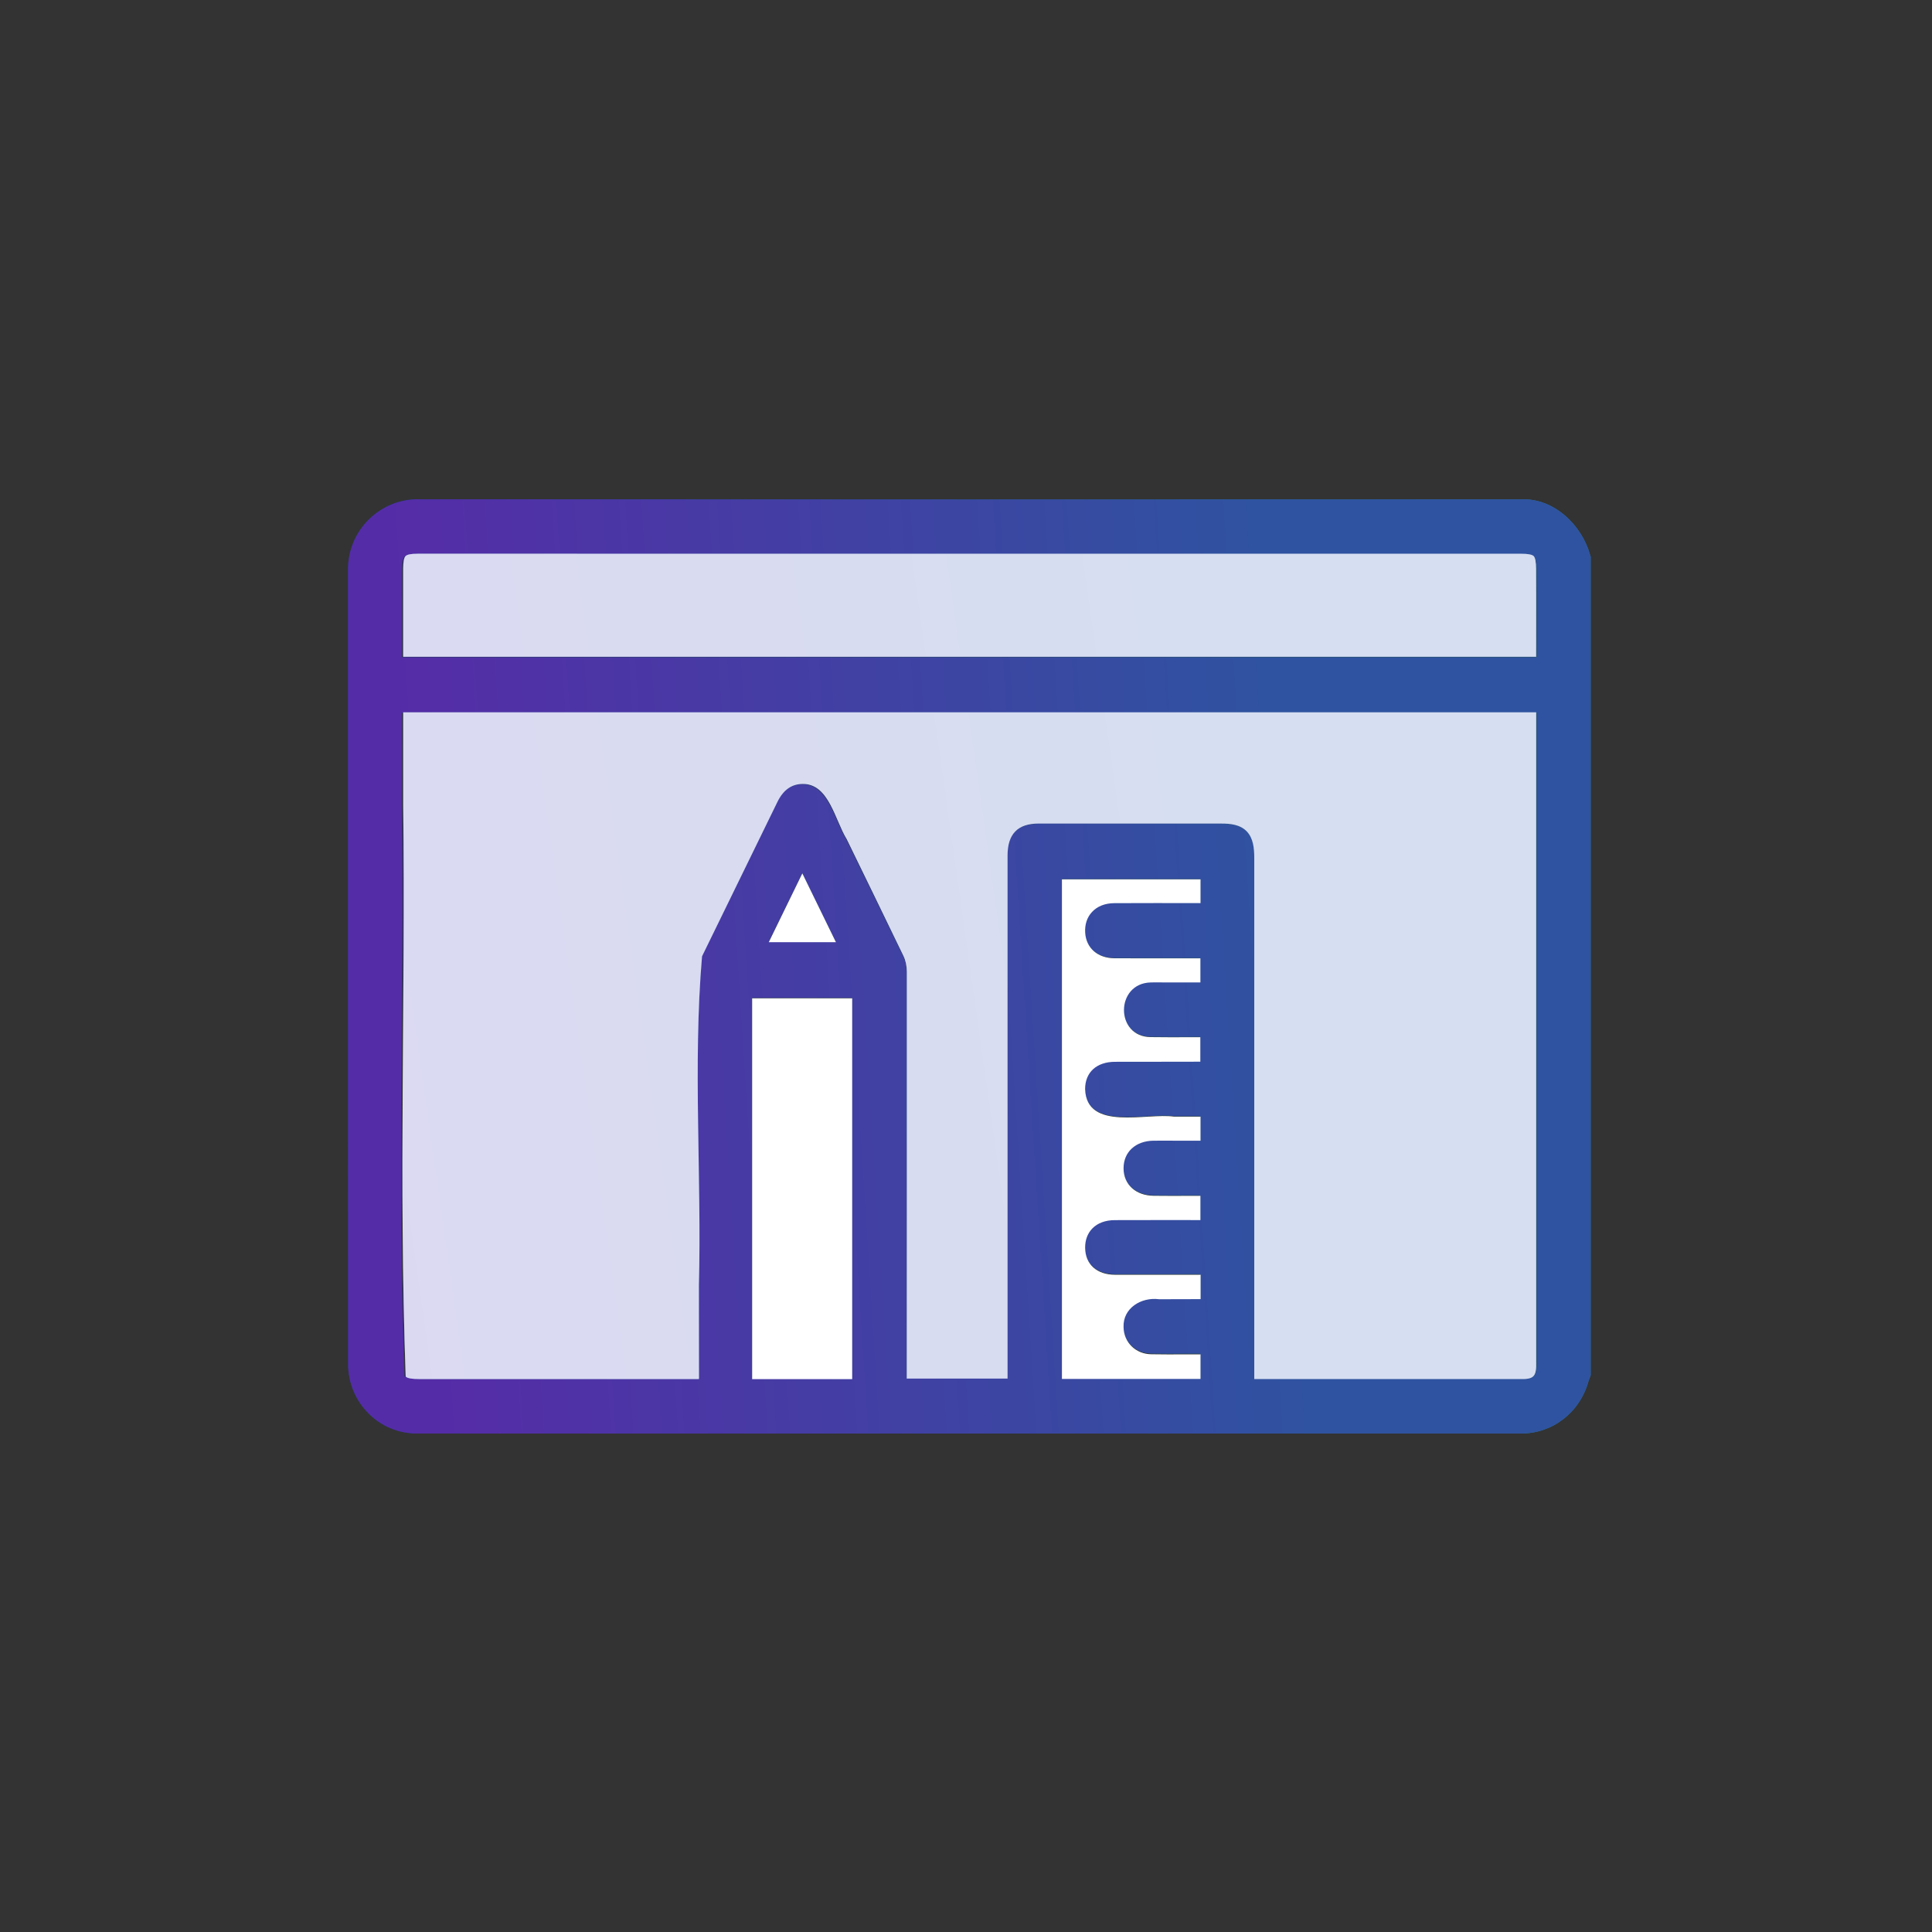 <svg width="213" height="213" viewBox="0 0 213 213" fill="none" xmlns="http://www.w3.org/2000/svg">
<rect x="0" y="0" width="213" height="213" fill="#333333" stroke="none"/>
<path d="M175.317 61.227C174.422 57.895 171.298 54.877 167.686 55.055C132.531 55.08 79.96 55.075 46.281 55.048C42.004 54.918 38.322 58.406 38.368 62.854C38.371 92.751 38.364 120.142 38.377 150.346C38.377 152.418 39.169 154.357 40.607 155.807C42.037 157.249 43.943 158.043 45.974 158.043C60.896 158.045 84.723 158.045 108.588 158.045C130.567 158.045 152.579 158.044 167.682 158.044C171.186 158.044 174.179 155.72 175.132 152.26C175.156 152.174 175.196 152.072 175.239 151.963C175.265 151.899 175.29 151.834 175.315 151.769L175.368 151.624V61.366L175.317 61.227ZM93.942 110.009V151.955H82.914V110.009H93.942ZM137.473 91.698C136.744 90.937 135.657 90.834 134.69 90.834C128.868 90.829 122.947 90.829 117.223 90.83H114.487C112.177 90.83 111.053 91.98 111.053 94.346C111.052 109.625 111.052 124.905 111.052 140.184V151.954H99.92C99.919 151.926 99.918 151.898 99.918 151.87C99.922 137.002 99.932 122.169 99.925 107.157C99.925 106.526 99.793 105.906 99.553 105.412C97.476 101.121 95.349 96.767 93.293 92.557C91.994 90.466 91.331 86.424 88.417 86.471C87.19 86.485 86.279 87.135 85.633 88.461C84.338 91.115 83.016 93.81 81.738 96.416C80.285 99.376 78.784 102.437 77.316 105.453C76.291 117.366 77.287 129.88 76.968 141.723L76.977 151.814C76.977 151.876 76.975 151.939 76.973 152.004C76.894 152.007 76.818 152.01 76.743 152.01C72.483 152.013 50.647 152.016 46.125 152.011C45.269 152.01 44.766 151.919 44.586 151.733C43.811 129.941 44.574 110.012 44.312 88.782L44.314 78.585H169.427V93.927C169.427 112.782 169.428 130.372 169.426 150.101C169.474 151.785 169.161 152.05 167.529 152.011C163.015 152.012 142.63 152.009 138.559 152.007H138.296V94.564C138.295 93.569 138.198 92.451 137.473 91.698ZM84.746 103.829L88.446 96.249L92.148 103.829H84.746ZM44.316 62.757C44.318 62.006 44.403 61.555 44.576 61.379C44.75 61.202 45.194 61.116 45.931 61.116C66.478 61.115 102.935 61.117 124.804 61.117H139.564C149.693 61.117 162.251 61.117 167.737 61.118C168.515 61.118 168.979 61.204 169.156 61.381C169.331 61.556 169.418 62.021 169.422 62.804C169.435 65.346 169.431 67.932 169.426 70.434C169.426 71.095 169.425 71.757 169.424 72.418C169.424 72.433 169.424 72.45 169.423 72.466H44.316C44.315 72.434 44.315 72.404 44.315 72.374C44.313 69.462 44.31 66.077 44.316 62.757ZM128.135 143.155C128.006 143.155 127.877 143.153 127.749 143.151C125.793 142.903 123.767 144.135 123.85 146.226C123.874 147.898 125.177 149.183 126.882 149.214C128.092 149.236 129.317 149.232 130.503 149.226C131.101 149.224 131.699 149.221 132.296 149.223C132.308 149.223 132.319 149.223 132.331 149.223V151.931H117.057V96.905H132.334V99.524H132.046C128.983 99.525 125.931 99.51 122.84 99.53C121.799 99.537 120.94 99.879 120.355 100.52C119.82 101.107 119.567 101.888 119.621 102.78C119.727 104.485 120.999 105.593 122.864 105.601C125.888 105.616 128.872 105.606 131.869 105.606H132.318V108.261H128.181C128.048 108.261 127.915 108.259 127.782 108.258C127.48 108.255 127.167 108.252 126.851 108.264C122.922 108.359 122.903 114.255 126.845 114.285C128.296 114.306 129.719 114.302 131.225 114.297C131.585 114.296 131.947 114.294 132.312 114.293V116.993C130.925 117.007 129.537 116.996 128.15 116.999C126.433 116.999 124.658 116.999 122.91 117.005C120.876 117.012 119.613 118.163 119.614 120.008C119.762 124.685 126.406 122.604 129.422 123.044C130.317 123.044 131.212 123.044 132.106 123.044H132.334V125.692H129.458C129.222 125.692 128.986 125.691 128.751 125.691C128.226 125.689 127.683 125.687 127.147 125.695C125.171 125.724 123.847 126.949 123.853 128.743C123.858 130.525 125.19 131.739 127.167 131.765C128.311 131.779 129.471 131.776 130.592 131.773C131.088 131.771 131.583 131.771 132.078 131.771H132.322V134.443H132.092C129.028 134.443 125.98 134.438 122.889 134.448C121.844 134.451 120.983 134.772 120.399 135.375C119.88 135.911 119.609 136.64 119.615 137.483C119.627 139.319 120.897 140.463 122.929 140.468C125.953 140.474 128.935 140.467 131.932 140.466H132.341V143.154H128.137C128.136 143.155 128.135 143.155 128.135 143.155Z" fill="url(#paint0_linear_4368_6231)"/>
<path d="M175.317 61.227C174.422 57.895 171.298 54.877 167.686 55.055C132.531 55.08 79.96 55.075 46.281 55.048C42.004 54.918 38.322 58.406 38.368 62.854C38.371 92.751 38.364 120.142 38.377 150.346C38.377 152.418 39.169 154.357 40.607 155.807C42.037 157.249 43.943 158.043 45.974 158.043C60.896 158.045 84.723 158.045 108.588 158.045C130.567 158.045 152.579 158.044 167.682 158.044C171.186 158.044 174.179 155.72 175.132 152.26C175.156 152.174 175.196 152.072 175.239 151.963C175.265 151.899 175.29 151.834 175.315 151.769L175.368 151.624V61.366L175.317 61.227ZM93.942 110.009V151.955H82.914V110.009H93.942ZM137.473 91.698C136.744 90.937 135.657 90.834 134.69 90.834C128.868 90.829 122.947 90.829 117.223 90.83H114.487C112.177 90.83 111.053 91.98 111.053 94.346C111.052 109.625 111.052 124.905 111.052 140.184V151.954H99.92C99.919 151.926 99.918 151.898 99.918 151.87C99.922 137.002 99.932 122.169 99.925 107.157C99.925 106.526 99.793 105.906 99.553 105.412C97.476 101.121 95.349 96.767 93.293 92.557C91.994 90.466 91.331 86.424 88.417 86.471C87.19 86.485 86.279 87.135 85.633 88.461C84.338 91.115 83.016 93.81 81.738 96.416C80.285 99.376 78.784 102.437 77.316 105.453C76.291 117.366 77.287 129.88 76.968 141.723L76.977 151.814C76.977 151.876 76.975 151.939 76.973 152.004C76.894 152.007 76.818 152.01 76.743 152.01C72.483 152.013 50.647 152.016 46.125 152.011C45.269 152.01 44.766 151.919 44.586 151.733C43.811 129.941 44.574 110.012 44.312 88.782L44.314 78.585H169.427V93.927C169.427 112.782 169.428 130.372 169.426 150.101C169.474 151.785 169.161 152.05 167.529 152.011C163.015 152.012 142.63 152.009 138.559 152.007H138.296V94.564C138.295 93.569 138.198 92.451 137.473 91.698ZM84.746 103.829L88.446 96.249L92.148 103.829H84.746ZM44.316 62.757C44.318 62.006 44.403 61.555 44.576 61.379C44.75 61.202 45.194 61.116 45.931 61.116C66.478 61.115 102.935 61.117 124.804 61.117H139.564C149.693 61.117 162.251 61.117 167.737 61.118C168.515 61.118 168.979 61.204 169.156 61.381C169.331 61.556 169.418 62.021 169.422 62.804C169.435 65.346 169.431 67.932 169.426 70.434C169.426 71.095 169.425 71.757 169.424 72.418C169.424 72.433 169.424 72.45 169.423 72.466H44.316C44.315 72.434 44.315 72.404 44.315 72.374C44.313 69.462 44.31 66.077 44.316 62.757ZM128.135 143.155C128.006 143.155 127.877 143.153 127.749 143.151C125.793 142.903 123.767 144.135 123.85 146.226C123.874 147.898 125.177 149.183 126.882 149.214C128.092 149.236 129.317 149.232 130.503 149.226C131.101 149.224 131.699 149.221 132.296 149.223C132.308 149.223 132.319 149.223 132.331 149.223V151.931H117.057V96.905H132.334V99.524H132.046C128.983 99.525 125.931 99.51 122.84 99.53C121.799 99.537 120.94 99.879 120.355 100.52C119.82 101.107 119.567 101.888 119.621 102.78C119.727 104.485 120.999 105.593 122.864 105.601C125.888 105.616 128.872 105.606 131.869 105.606H132.318V108.261H128.181C128.048 108.261 127.915 108.259 127.782 108.258C127.48 108.255 127.167 108.252 126.851 108.264C122.922 108.359 122.903 114.255 126.845 114.285C128.296 114.306 129.719 114.302 131.225 114.297C131.585 114.296 131.947 114.294 132.312 114.293V116.993C130.925 117.007 129.537 116.996 128.15 116.999C126.433 116.999 124.658 116.999 122.91 117.005C120.876 117.012 119.613 118.163 119.614 120.008C119.762 124.685 126.406 122.604 129.422 123.044C130.317 123.044 131.212 123.044 132.106 123.044H132.334V125.692H129.458C129.222 125.692 128.986 125.691 128.751 125.691C128.226 125.689 127.683 125.687 127.147 125.695C125.171 125.724 123.847 126.949 123.853 128.743C123.858 130.525 125.19 131.739 127.167 131.765C128.311 131.779 129.471 131.776 130.592 131.773C131.088 131.771 131.583 131.771 132.078 131.771H132.322V134.443H132.092C129.028 134.443 125.98 134.438 122.889 134.448C121.844 134.451 120.983 134.772 120.399 135.375C119.88 135.911 119.609 136.64 119.615 137.483C119.627 139.319 120.897 140.463 122.929 140.468C125.953 140.474 128.935 140.467 131.932 140.466H132.341V143.154H128.137C128.136 143.155 128.135 143.155 128.135 143.155Z" fill="url(#paint1_linear_4368_6231)"/>
<path d="M137.457 91.662C136.727 90.902 135.643 90.797 134.679 90.797C128.866 90.792 122.955 90.794 117.241 90.794H114.511C112.203 90.794 111.081 91.945 111.081 94.314C111.081 109.61 111.081 124.906 111.081 140.205V151.987H99.966C99.966 151.96 99.966 151.929 99.966 151.902C99.972 137.016 99.98 122.169 99.974 107.14C99.974 106.509 99.843 105.887 99.604 105.391C97.532 101.096 95.409 96.737 93.353 92.521C92.056 90.425 91.393 86.38 88.484 86.427C87.26 86.441 86.35 87.094 85.703 88.421C84.409 91.078 83.091 93.777 81.814 96.387C80.364 99.35 78.864 102.415 77.398 105.432C76.376 117.358 77.369 129.887 77.052 141.744L77.063 151.847C77.063 151.907 77.06 151.971 77.058 152.037C76.98 152.039 76.902 152.042 76.829 152.042C72.575 152.045 50.775 152.048 46.261 152.042C45.407 152.042 44.902 151.951 44.725 151.764C43.952 129.948 44.712 109.998 44.452 88.743V78.533H169.363V93.892C169.363 112.768 169.363 130.38 169.363 150.128C169.411 151.814 169.097 152.081 167.468 152.039C162.961 152.042 142.611 152.037 138.544 152.037H138.281V94.531C138.276 93.534 138.179 92.416 137.457 91.662ZM44.449 62.689C44.452 61.937 44.537 61.486 44.709 61.309C44.884 61.13 45.327 61.045 46.062 61.045C66.576 61.045 102.975 61.045 124.807 61.048H139.543C149.656 61.048 162.194 61.048 167.672 61.048C168.448 61.048 168.912 61.133 169.089 61.312C169.264 61.488 169.35 61.954 169.355 62.736C169.368 65.28 169.363 67.871 169.36 70.374C169.36 71.035 169.358 71.698 169.358 72.359C169.358 72.376 169.358 72.39 169.358 72.406H44.452C44.452 72.376 44.449 72.346 44.449 72.315C44.446 69.399 44.443 66.012 44.449 62.689Z" fill="#5573A6"/>
<path d="M137.457 91.662C136.727 90.902 135.643 90.797 134.679 90.797C128.866 90.792 122.955 90.794 117.241 90.794H114.511C112.203 90.794 111.081 91.945 111.081 94.314C111.081 109.61 111.081 124.906 111.081 140.205V151.987H99.966C99.966 151.96 99.966 151.929 99.966 151.902C99.972 137.016 99.98 122.169 99.974 107.14C99.974 106.509 99.843 105.887 99.604 105.391C97.532 101.096 95.409 96.737 93.353 92.521C92.056 90.425 91.393 86.38 88.484 86.427C87.26 86.441 86.35 87.094 85.703 88.421C84.409 91.078 83.091 93.777 81.814 96.387C80.364 99.35 78.864 102.415 77.398 105.432C76.376 117.358 77.369 129.887 77.052 141.744L77.063 151.847C77.063 151.907 77.06 151.971 77.058 152.037C76.98 152.039 76.902 152.042 76.829 152.042C72.575 152.045 50.775 152.048 46.261 152.042C45.407 152.042 44.902 151.951 44.725 151.764C43.952 129.948 44.712 109.998 44.452 88.743V78.533H169.363V93.892C169.363 112.768 169.363 130.38 169.363 150.128C169.411 151.814 169.097 152.081 167.468 152.039C162.961 152.042 142.611 152.037 138.544 152.037H138.281V94.531C138.276 93.534 138.179 92.416 137.457 91.662ZM44.449 62.689C44.452 61.937 44.537 61.486 44.709 61.309C44.884 61.13 45.327 61.045 46.062 61.045C66.576 61.045 102.975 61.045 124.807 61.048H139.543C149.656 61.048 162.194 61.048 167.672 61.048C168.448 61.048 168.912 61.133 169.089 61.312C169.264 61.488 169.35 61.954 169.355 62.736C169.368 65.28 169.363 67.871 169.36 70.374C169.36 71.035 169.358 71.698 169.358 72.359C169.358 72.376 169.358 72.39 169.358 72.406H44.452C44.452 72.376 44.449 72.346 44.449 72.315C44.446 69.399 44.443 66.012 44.449 62.689Z" fill="url(#paint2_linear_4368_6231)"/>
<path d="M137.457 91.662C136.727 90.902 135.643 90.797 134.679 90.797C128.866 90.792 122.955 90.794 117.241 90.794H114.511C112.203 90.794 111.081 91.945 111.081 94.314C111.081 109.61 111.081 124.906 111.081 140.205V151.987H99.966C99.966 151.96 99.966 151.929 99.966 151.902C99.972 137.016 99.98 122.169 99.974 107.14C99.974 106.509 99.843 105.887 99.604 105.391C97.532 101.096 95.409 96.737 93.353 92.521C92.056 90.425 91.393 86.38 88.484 86.427C87.26 86.441 86.35 87.094 85.703 88.421C84.409 91.078 83.091 93.777 81.814 96.387C80.364 99.35 78.864 102.415 77.398 105.432C76.376 117.358 77.369 129.887 77.052 141.744L77.063 151.847C77.063 151.907 77.06 151.971 77.058 152.037C76.98 152.039 76.902 152.042 76.829 152.042C72.575 152.045 50.775 152.048 46.261 152.042C45.407 152.042 44.902 151.951 44.725 151.764C43.952 129.948 44.712 109.998 44.452 88.743V78.533H169.363V93.892C169.363 112.768 169.363 130.38 169.363 150.128C169.411 151.814 169.097 152.081 167.468 152.039C162.961 152.042 142.611 152.037 138.544 152.037H138.281V94.531C138.276 93.534 138.179 92.416 137.457 91.662ZM44.449 62.689C44.452 61.937 44.537 61.486 44.709 61.309C44.884 61.13 45.327 61.045 46.062 61.045C66.576 61.045 102.975 61.045 124.807 61.048H139.543C149.656 61.048 162.194 61.048 167.672 61.048C168.448 61.048 168.912 61.133 169.089 61.312C169.264 61.488 169.35 61.954 169.355 62.736C169.368 65.28 169.363 67.871 169.36 70.374C169.36 71.035 169.358 71.698 169.358 72.359C169.358 72.376 169.358 72.39 169.358 72.406H44.452C44.452 72.376 44.449 72.346 44.449 72.315C44.446 69.399 44.443 66.012 44.449 62.689Z" fill="#F3F7FF" fill-opacity="0.85"/>
<path d="M93.953 110.061V152.046H82.922V110.061H93.953ZM84.756 103.875L88.456 96.287L92.159 103.875H84.756ZM128.157 143.238C128.028 143.238 127.899 143.236 127.77 143.236C125.815 142.988 123.787 144.221 123.871 146.314C123.895 147.988 125.199 149.273 126.904 149.303C128.114 149.326 129.34 149.32 130.526 149.317C131.123 149.314 131.723 149.312 132.32 149.315C132.331 149.315 132.344 149.315 132.355 149.315V152.026H117.075V96.945H132.355V99.566H132.067C129.004 99.566 125.949 99.552 122.859 99.572C121.819 99.577 120.958 99.921 120.375 100.563C119.839 101.149 119.587 101.931 119.64 102.823C119.745 104.53 121.02 105.639 122.884 105.648C125.909 105.661 128.894 105.653 131.893 105.653H132.342V108.31H128.203C128.071 108.31 127.937 108.31 127.805 108.307C127.501 108.304 127.189 108.302 126.872 108.313C122.943 108.406 122.924 114.309 126.866 114.339C128.319 114.361 129.741 114.356 131.247 114.35C131.607 114.35 131.971 114.347 132.334 114.347V117.048C130.946 117.062 129.558 117.051 128.171 117.056C126.452 117.056 124.677 117.056 122.929 117.062C120.896 117.067 119.632 118.221 119.632 120.068C119.78 124.749 126.428 122.667 129.443 123.108C130.338 123.108 131.234 123.108 132.126 123.108H132.355V125.759H129.478C129.241 125.759 129.007 125.759 128.77 125.756C128.246 125.754 127.703 125.754 127.165 125.759C125.188 125.789 123.865 127.014 123.871 128.809C123.876 130.593 125.21 131.808 127.186 131.832C128.329 131.846 129.491 131.843 130.612 131.841C131.107 131.841 131.605 131.838 132.1 131.838H132.344V134.511H132.116C129.05 134.511 126 134.506 122.911 134.517C121.864 134.519 121.004 134.841 120.42 135.444C119.901 135.981 119.63 136.711 119.635 137.553C119.649 139.392 120.918 140.538 122.951 140.54C125.976 140.546 128.959 140.54 131.957 140.538H132.366V143.227L128.157 143.238Z" fill="white"/>
<defs>
<linearGradient id="paint0_linear_4368_6231" x1="38.367" y1="116.379" x2="175.368" y2="116.379" gradientUnits="userSpaceOnUse">
<stop stop-color="#0D408D"/>
<stop offset="1" stop-color="#1E8396"/>
</linearGradient>
<linearGradient id="paint1_linear_4368_6231" x1="140.856" y1="91.004" x2="44.987" y2="97.095" gradientUnits="userSpaceOnUse">
<stop stop-color="#2F53A0"/>
<stop offset="1" stop-color="#552CA7"/>
</linearGradient>
<linearGradient id="paint2_linear_4368_6231" x1="137.878" y1="87.721" x2="17.745" y2="104.747" gradientUnits="userSpaceOnUse">
<stop stop-color="#2F53A0"/>
<stop offset="0.417" stop-color="#4140A3"/>
<stop offset="1" stop-color="#552CA7"/>
</linearGradient>
</defs>
</svg>
